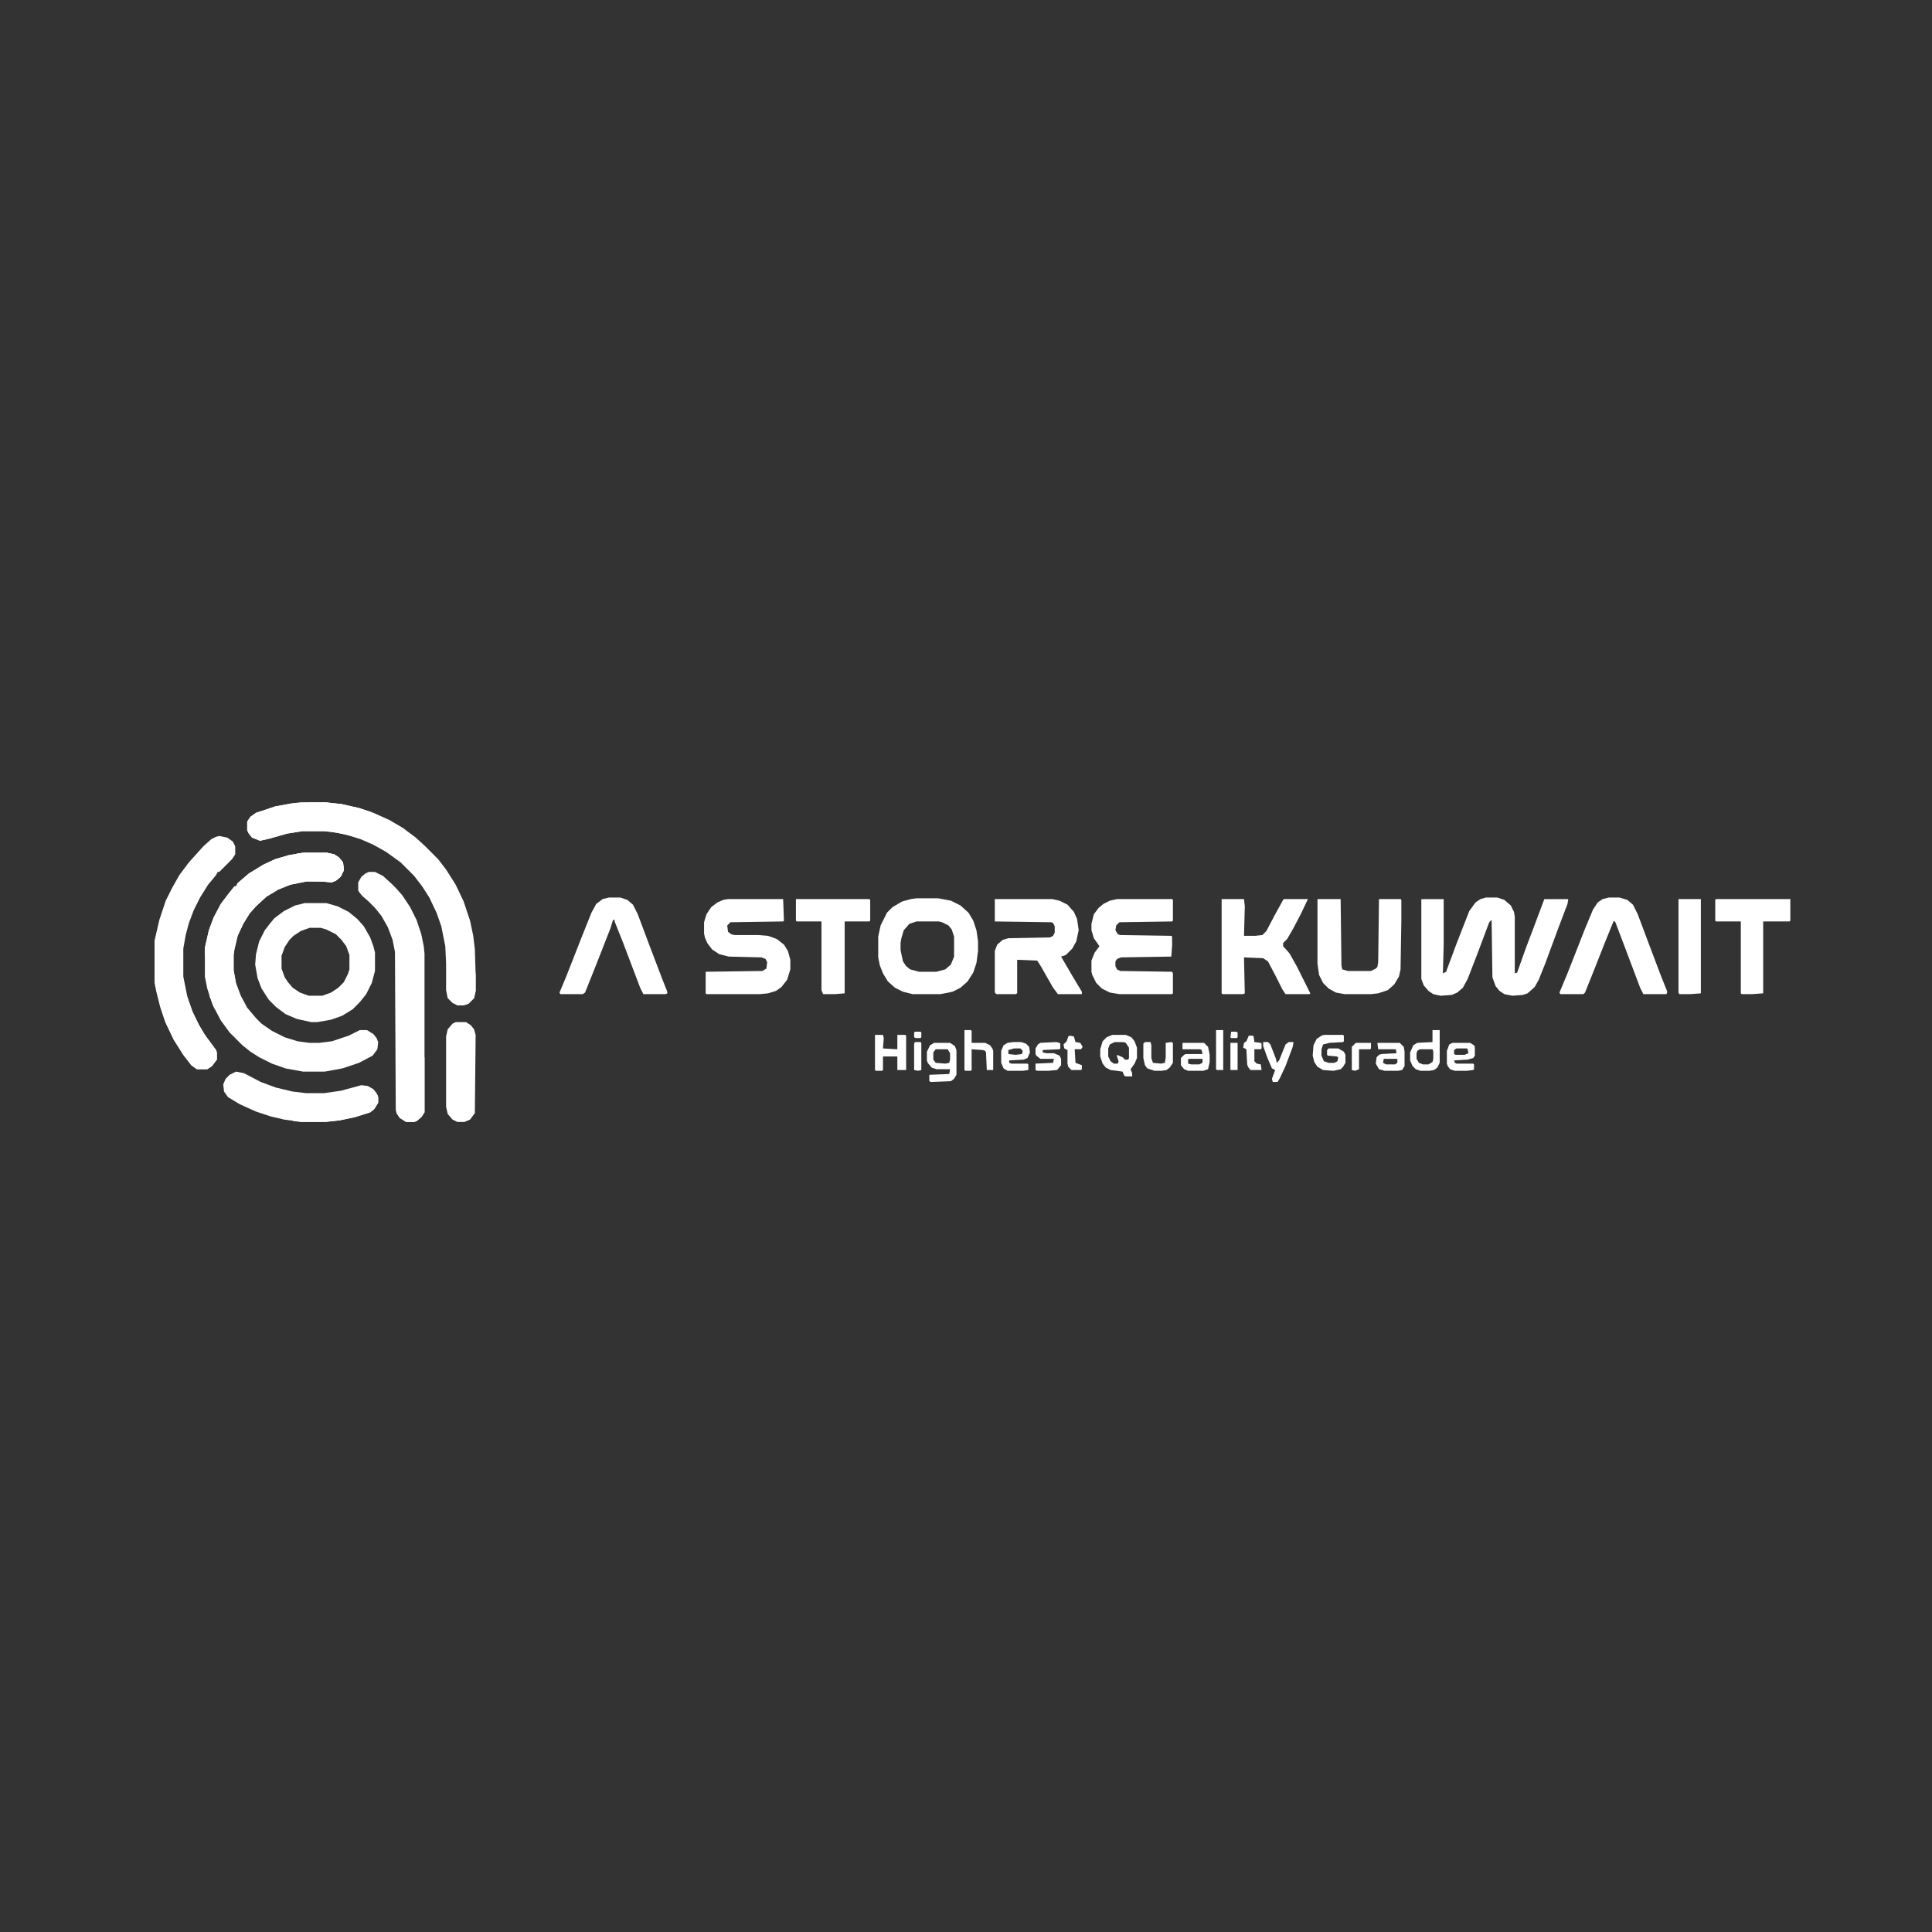<svg width="150" height="150" viewBox="0 0 150 150" fill="none" xmlns="http://www.w3.org/2000/svg">
<rect x="0" y="0" width="150" height="150" fill="#333333" stroke="none"/>
<path d="M23.534 66.209H25.394L25.952 66.333L26.324 66.581L26.634 66.953L26.696 67.573L26.448 68.069L26.076 68.379L25.766 68.503L24.96 68.441H23.782L22.541 68.689L21.611 69.061L20.681 69.62L19.875 70.364L19.379 70.922L18.883 71.728L18.449 72.658L18.201 73.712L18.139 74.147V75.325L18.325 76.317L18.697 77.309L19.193 78.239L19.875 79.045L20.309 79.48L21.115 80.038L22.107 80.534L23.1 80.844L24.03 80.968H24.774L25.766 80.844L27.068 80.41L27.936 79.976H28.495L28.991 80.286L29.239 80.596L29.363 80.906L29.301 81.464L28.929 81.96L27.875 82.518L26.572 82.952L25.208 83.2H23.534L22.169 82.952L21.115 82.58L20.123 82.084L19.441 81.65L18.821 81.154L17.829 80.162L17.146 79.231L16.526 78.053L16.092 76.751L15.906 75.821V73.588L16.216 72.224L16.588 71.232L17.146 70.178L17.705 69.434L18.201 68.814H18.325L18.449 68.565L19.317 67.821L20.433 67.139L21.363 66.705L22.418 66.395L23.534 66.209Z" fill="white"/>
<path d="M23.41 62.301H25.332L26.511 62.425L27.875 62.735L28.991 63.107L30.231 63.665L31.286 64.285L32.278 65.029L33.022 65.711L34.014 66.704L34.634 67.51L35.378 68.688L35.998 69.99L36.495 71.478L36.743 72.657L36.867 73.711L36.929 75.695V76.936L36.805 77.494L36.371 77.928L35.998 78.052H35.502L35.13 77.866L34.758 77.494L34.634 76.874V74.765L34.572 73.463L34.262 71.913L33.89 70.858L33.332 69.68L32.774 68.812L32.154 68.006L31.1 66.952L29.983 66.145L28.991 65.587L27.999 65.153L26.821 64.781L25.767 64.595L25.209 64.533H23.472L22.294 64.719L20.992 65.091L20.186 65.277L19.565 65.029L19.317 64.719L19.193 64.471V63.789L19.441 63.417L19.875 63.107L21.364 62.611L22.728 62.363L23.41 62.301Z" fill="white"/>
<path d="M115.375 69.682H116.243L116.801 69.868L117.297 70.302L117.545 70.798L117.607 71.17V75.573L117.793 75.511L118.475 73.588L119.157 71.79L119.901 69.806H121.762L121.7 70.178L121.018 71.976L119.963 74.829L119.467 76.069L119.157 76.627L118.599 77.123L118.227 77.247L117.421 77.309L116.801 77.185L116.429 76.937L116.119 76.565L115.871 75.883L115.809 71.418L115.623 71.604L114.692 74.085L113.948 76.007L113.576 76.689L113.142 77.061L112.708 77.247L111.84 77.309L111.282 77.185L110.91 76.937L110.538 76.503L110.352 76.007V69.806H112.088V73.34L112.026 75.573L112.274 75.449L113.08 73.278L114.072 70.736L114.568 70.054L114.94 69.806L115.375 69.682Z" fill="white"/>
<path d="M23.657 70.115H25.331L26.2 70.363L27.068 70.797L27.75 71.356L28.246 71.914L28.742 72.782L28.99 73.464L29.114 73.96V75.386L28.866 76.316L28.432 77.185L27.936 77.805L27.378 78.363L26.572 78.859L25.704 79.169L24.649 79.355H24.153L23.037 79.107L22.169 78.735L21.425 78.177L20.867 77.619L20.309 76.751L19.998 75.944L19.812 74.89L19.875 74.084L20.123 73.092L20.557 72.224L20.991 71.665L21.301 71.293L22.045 70.735L22.913 70.301L23.657 70.115ZM24.029 72.038L23.347 72.286L22.789 72.658L22.479 72.968L22.107 73.526L21.859 74.208V75.2L22.107 75.882L22.355 76.254L22.727 76.689L23.285 77.061L23.967 77.309H25.021L25.704 77.061L26.262 76.689L26.696 76.254L27.006 75.634L27.13 75.262V74.146L26.882 73.464L26.51 72.968L26.076 72.534L25.331 72.162L24.898 72.038H24.029Z" fill="white"/>
<path d="M28.619 67.697H29.115L29.735 68.007L30.417 68.627L30.727 68.938L31.223 69.496L31.843 70.426L32.339 71.418L32.711 72.534L32.898 73.464L32.959 74.022V86.363L32.711 86.735L32.339 87.045L32.153 87.107H31.533L31.037 86.797L30.789 86.425L30.727 86.177L30.665 73.898L30.479 72.968L30.107 71.976L29.611 71.108L29.115 70.488L28.619 69.992L28.123 69.558L27.875 69.248L27.812 69.124V68.503L28.061 68.069L28.371 67.821L28.619 67.697Z" fill="white"/>
<path d="M17.023 64.906L17.643 65.03L18.077 65.34L18.263 65.712V66.332L18.015 66.705L17.023 67.697H16.899L16.775 67.945L16.155 68.689L15.535 69.681L15.039 70.673L14.666 71.665L14.418 72.596L14.232 73.65V75.82L14.543 77.371L14.915 78.487L15.411 79.541L15.907 80.347L16.775 81.525L16.837 81.711V82.269L16.465 82.766L16.093 83.014H15.287L14.852 82.704L14.232 81.897L13.488 80.719L12.806 79.293L12.434 78.177L12.124 76.936L12 76.316V73.03L12.372 71.418L12.868 69.929L13.364 68.937L13.922 67.945L14.666 66.953L15.783 65.712L16.403 65.154L16.775 64.968L17.023 64.906Z" fill="white"/>
<path d="M71.16 69.742H72.835L73.827 69.928L74.571 70.3L75.191 70.858L75.563 71.478L75.811 72.223L75.935 73.091V73.835L75.811 74.765L75.563 75.509L75.129 76.191L74.571 76.688L73.951 76.998L73.02 77.184H70.85L70.106 76.998L69.486 76.688L68.928 76.191L68.556 75.571L68.308 74.951L68.184 74.331V72.719L68.37 71.851L68.866 70.858L69.3 70.424L70.044 69.99L70.726 69.804L71.16 69.742ZM71.16 71.54L70.602 71.727L70.168 72.223L69.982 72.843L69.92 73.215V73.773L70.106 74.641L70.354 75.013L70.664 75.261L71.346 75.447H72.71L73.393 75.261L73.827 74.889L74.075 74.269V72.719L73.889 72.161L73.641 71.851L73.144 71.603L72.897 71.54H71.16Z" fill="white"/>
<path d="M86.725 69.805H91.003L91.065 69.867V71.479L91.003 71.541L86.911 71.603L86.663 71.851L86.601 72.223L86.787 72.533L86.973 72.595L90.941 72.657L91.003 72.719V73.401L90.941 74.269L87.035 74.332L86.725 74.456L86.601 74.642V75.014L86.725 75.262L86.973 75.386L91.003 75.448L91.065 75.572V77.122L91.003 77.184H86.911L86.166 77.06L85.546 76.75L85.112 76.316L84.802 75.696L84.74 75.448V74.58L84.988 73.96L85.36 73.463L84.926 72.843L84.74 72.223V71.727L84.926 70.983L85.298 70.487L85.67 70.177L86.166 69.929L86.725 69.805Z" fill="white"/>
<path d="M56.524 69.805H60.803L60.865 71.479L60.803 71.541L56.71 71.603L56.462 71.851L56.524 72.347L56.773 72.533L57.02 72.595H58.881L59.625 72.657L60.307 72.905L60.865 73.339L61.175 73.835L61.361 74.518V75.262L61.113 76.068L60.679 76.626L60.245 76.936L59.625 77.122L59.005 77.184H54.85L54.788 77.122V75.448L59.191 75.386L59.501 75.2L59.563 74.704L59.439 74.456L59.129 74.332L56.586 74.269L55.842 74.084L55.284 73.711L54.912 73.215L54.726 72.781L54.664 72.471V71.603L54.85 70.983L55.222 70.425L55.718 70.053L56.152 69.867L56.524 69.805Z" fill="white"/>
<path d="M23.534 66.209H25.394L25.952 66.333L26.324 66.581L26.634 66.953L26.696 67.573L26.448 68.069L26.076 68.379L25.766 68.503L24.96 68.441H23.782L22.541 68.689L21.611 69.061L20.681 69.62L19.875 70.364L19.379 70.922L18.883 71.728L18.449 72.658L18.201 73.712L18.139 74.147V75.325L18.325 76.441H18.201L17.891 76.069V75.945L17.023 76.441L17.084 76.255L16.65 76.131L16.712 76.441L16.526 76.379L16.34 75.945L16.216 75.201L16.03 74.643L15.906 74.022V73.588L16.216 72.224L16.588 71.232L17.146 70.178L17.705 69.434L18.201 68.814H18.325L18.449 68.565L19.317 67.821L20.433 67.139L21.363 66.705L22.418 66.395L23.534 66.209Z" fill="white"/>
<path d="M77.236 69.805H81.701L82.259 69.929L82.879 70.239L83.376 70.797L83.624 71.355L83.748 72.223L83.561 73.091L83.251 73.649L82.755 74.145L82.383 74.269L83.251 75.758L83.996 76.998V77.184H82.135L81.763 76.688L80.771 74.952L80.523 74.58L78.973 74.518V77.122L78.849 77.184H77.36L77.236 77.06V73.835L77.422 73.339L77.856 72.967L78.29 72.843L81.515 72.781L81.763 72.657L81.887 72.409V71.913L81.763 71.665L81.639 71.603L77.236 71.541V69.805Z" fill="white"/>
<path d="M94.848 69.805H96.584L96.646 70.363L96.584 72.657H97.452L98.01 72.595L98.32 72.285L98.94 71.107L99.623 69.867L99.685 69.805H101.545L100.987 70.983L100.367 72.161L99.933 72.905L99.623 73.215V73.463L100.119 74.022L100.677 75.014L101.731 77.122L101.669 77.184H99.809L99.561 76.812L99.064 75.82L98.444 74.642L98.072 74.394L96.584 74.332L96.646 77.122L96.522 77.184H94.91L94.848 77.122V69.805Z" fill="white"/>
<path d="M102.289 69.805H104.087L104.149 74.952L104.211 75.262L104.646 75.386H106.444L106.816 75.2L106.94 75.076L107.002 74.704L107.064 69.805H108.738L108.8 69.867V71.479L108.738 75.262L108.614 75.82L108.242 76.44L107.746 76.874L107.002 77.122L106.444 77.184H104.397L103.715 77.06L103.157 76.75L102.723 76.316L102.413 75.696L102.289 74.828V69.805Z" fill="white"/>
<path d="M47.284 69.682H48.152L48.71 69.868L49.145 70.24L49.517 70.984L50.447 73.464L51.439 76.069L51.811 76.999V77.123L51.687 77.185H49.951L49.703 76.689L48.338 73.092L47.718 71.542V71.418H47.594L47.408 72.038L46.292 74.891L45.424 77.061L45.238 77.185H43.502L43.44 77.061L43.935 75.883L45.176 72.72L45.92 70.86L46.292 70.178L46.788 69.806L47.284 69.682Z" fill="white"/>
<path d="M124.923 69.682H125.729L126.349 69.868L126.783 70.24L127.155 70.984L128.085 73.464L128.954 75.759L129.45 76.999L129.388 77.185H127.589L127.341 76.689L126.101 73.402L125.419 71.604L125.295 71.48L124.613 73.154L123.807 75.201L123.062 77.061L122.938 77.185H121.14L121.078 77.061L121.698 75.573L123.062 72.1L123.683 70.612L124.055 70.054L124.427 69.806L124.923 69.682Z" fill="white"/>
<path d="M18.324 83.199L18.944 83.323L20.247 84.005L21.425 84.439L22.727 84.749L23.781 84.874H25.145L26.448 84.688L28.06 84.253L28.556 84.315L28.99 84.564L29.238 84.874L29.362 85.184V85.618L29.052 86.114L28.742 86.362L27.564 86.734L26.386 86.982L25.27 87.106H23.409L22.045 86.92L20.991 86.672L19.875 86.3L18.634 85.742L17.704 85.184L17.394 84.749L17.332 84.191L17.518 83.757L17.828 83.447L18.324 83.199Z" fill="white"/>
<path d="M133.234 69.805H139.001V71.479L138.939 71.541H136.893V77.122L136.024 77.184H135.218L135.156 77.122V71.541H133.234L133.172 71.479V69.867L133.234 69.805Z" fill="white"/>
<path d="M61.795 69.805H67.5L67.562 69.867V71.479L67.5 71.541H65.578V77.122L64.834 77.184H63.903L63.779 76.874V71.541H61.857L61.795 71.479V69.805Z" fill="white"/>
<path d="M23.41 62.301H25.332L26.511 62.425L27.875 62.735L28.805 63.045L28.867 63.231L28.805 63.417L27.751 63.603L27.317 63.789V64.099L27.565 64.161L27.751 64.471V64.657L27.937 64.905V65.091L27.255 64.905L26.201 64.657L25.209 64.533H23.472L22.294 64.719L20.992 65.091L20.186 65.277L19.565 65.029L19.317 64.719L19.193 64.471V63.789L19.441 63.417L19.875 63.107L21.364 62.611L22.728 62.363L23.41 62.301Z" fill="white"/>
<path d="M35.379 79.356H36.185L36.557 79.603L36.805 79.914L36.929 80.348L36.867 86.425L36.495 86.921L36.061 87.107H35.503L35.131 86.921L34.759 86.487L34.635 85.929V80.472L34.759 79.914L35.131 79.48L35.379 79.356Z" fill="white"/>
<path d="M130.318 69.805H132.055V77.122L131.249 77.184H130.38L130.318 77.06V69.805Z" fill="white"/>
<path d="M14.355 77.246H14.479L14.976 78.61L15.472 79.603L15.906 80.347L16.774 81.525L16.836 81.711V82.269L16.464 82.765L16.092 83.013H15.286L14.852 82.703L14.231 81.897L13.487 80.719L12.867 79.416L12.929 79.168H13.487L13.735 78.796L13.921 77.804L14.045 77.618H14.169V77.494H14.293L14.355 77.246Z" fill="white"/>
<path d="M23.534 66.209H25.395L25.953 66.333L26.325 66.581L26.635 66.953L26.697 67.573L26.449 68.069L26.077 68.379L25.767 68.503L24.96 68.441L24.03 68.379L23.968 68.317V67.883L24.03 67.697L23.782 67.325L23.844 67.015L24.154 66.767L23.41 66.519L22.914 66.395L23.038 66.271L23.534 66.209Z" fill="white"/>
<path d="M32.835 82.084H32.959V86.363L32.711 86.735L32.339 87.045L32.153 87.107H31.533L31.037 86.797L30.789 86.425V86.053L30.913 85.867L31.285 85.743L31.347 85.433L31.781 85.061L32.153 84.192L32.401 83.448L32.525 83.138L32.711 82.332L32.835 82.084Z" fill="white"/>
<path d="M86.352 80.348H87.406L87.84 80.534L88.088 80.844L88.274 81.34V82.146L88.088 82.58L87.778 83.014L87.902 83.324V83.572H87.406L87.282 83.51L87.158 83.2L86.228 83.076L85.856 82.89L85.608 82.58L85.422 82.022V81.464L85.608 80.844L85.918 80.534L86.352 80.348ZM86.538 80.906L86.166 81.092L86.042 81.402V82.022L86.228 82.394L86.476 82.58H86.786L86.848 82.394L86.724 82.022V81.898L87.158 82.084L87.344 82.27H87.592L87.654 82.146V81.34L87.406 80.968L87.22 80.906H86.538Z" fill="white"/>
<path d="M67.934 80.348H68.554L68.616 80.596L68.554 81.402L69.67 81.464V80.348H70.29L70.352 80.41V83.076H69.67V82.022H68.554V83.076L68.492 83.138H67.996L67.934 83.076V80.348Z" fill="white"/>
<path d="M102.786 80.348H104.274L104.336 80.41V80.844L104.274 80.906L103.22 80.968L102.724 81.092L102.6 81.464V81.96L102.786 82.394L103.158 82.518H103.592L103.84 82.394L103.902 82.084L103.778 82.022L103.096 81.96L103.034 81.898V81.526L103.158 81.402H103.902L104.336 81.65L104.46 81.898V82.518L104.274 82.828L104.088 83.014L103.53 83.138L102.724 83.076L102.29 82.828L102.042 82.456L101.918 81.96L101.98 81.154L102.228 80.658L102.6 80.41L102.786 80.348Z" fill="white"/>
<path d="M72.523 80.967H73.763L74.135 81.215L74.259 81.525V83.447L74.073 83.757L73.825 83.943L72.275 84.005L72.151 83.943V83.447L73.701 83.385L73.763 83.013H72.709L72.337 82.889L72.027 82.517L71.965 82.331V81.649L72.213 81.153L72.523 80.967ZM72.647 81.463L72.461 81.711V82.269L72.647 82.517L73.391 82.579L73.701 82.517L73.763 82.269V81.773L73.577 81.463H72.647Z" fill="white"/>
<path d="M111.219 79.975H111.777V82.517L111.591 82.889L111.343 83.075L110.971 83.137H110.289L109.917 83.013L109.668 82.765L109.482 82.331V81.711L109.73 81.153L110.041 80.967L111.219 80.905V79.975ZM110.227 81.463L110.041 81.587L109.979 81.773V82.207L110.165 82.517L110.475 82.641H110.909L111.219 82.455L111.281 82.207V81.649L111.219 81.463H110.227Z" fill="white"/>
<path d="M78.663 80.904H79.283L79.655 81.028L79.903 81.276L79.965 81.71L79.779 82.144L79.469 82.269L78.353 82.331V82.517L78.539 82.579H79.779L79.841 82.641V83.075L79.407 83.137H78.228L77.918 82.951L77.732 82.517V81.586L77.918 81.152L78.228 80.966L78.663 80.904ZM78.725 81.4L78.29 81.524V81.835L78.849 81.897L79.345 81.835L79.407 81.586L79.221 81.4H78.725Z" fill="white"/>
<path d="M106.94 80.967H108.677L108.987 81.277L109.049 81.649V82.765L108.863 83.075L108.553 83.137H107.499L107.064 83.013L106.816 82.579L106.878 82.083L107.064 81.897L107.25 81.835L108.429 81.773L108.367 81.463H107.002L106.94 80.967ZM107.437 82.207L107.375 82.517L107.623 82.641H108.305L108.491 82.517V82.207H107.437Z" fill="white"/>
<path d="M91.81 80.967H93.484L93.794 81.277L93.918 81.897V82.455L93.794 83.013L93.422 83.137H92.244L91.934 83.013L91.686 82.703V82.145L91.934 81.897L92.058 81.835H93.36L93.298 81.525L93.174 81.463H91.81V80.967ZM92.306 82.207L92.244 82.269V82.579L92.492 82.641H93.112L93.36 82.517V82.207H92.306Z" fill="white"/>
<path d="M74.879 79.975H75.375L75.437 80.037V80.967H76.491L76.863 81.153L77.049 81.401L77.111 81.587V83.075H76.615L76.553 81.711L76.491 81.587L76.305 81.525L75.437 81.463V83.075L75.375 83.137H74.941L74.879 83.075V79.975Z" fill="white"/>
<path d="M112.77 80.967H114.134L114.444 81.153L114.506 81.277V81.959L114.382 82.145L113.948 82.269L112.894 82.331L112.956 82.517L113.08 82.579H114.382L114.444 82.641V83.013L114.382 83.075L113.886 83.137H112.956L112.584 83.013L112.398 82.765L112.336 82.579V81.587L112.522 81.091L112.77 80.967ZM113.08 81.401L112.894 81.525V81.835L113.018 81.897H113.7L114.01 81.773L113.948 81.463L113.886 81.401H113.08Z" fill="white"/>
<path d="M29.053 84.936L29.301 84.998L29.363 85.184V85.618L29.053 86.114L28.743 86.362L27.565 86.734L26.387 86.982L25.27 87.106H23.41L22.79 87.044L22.666 86.92L23.038 86.858L24.65 86.734L25.953 86.672L26.759 86.61L26.821 86.548L27.069 86.362L27.503 86.114L28.123 85.618L28.619 85.184L29.053 84.936Z" fill="white"/>
<path d="M82.011 80.904L82.259 80.966L82.321 81.028V81.4L82.259 81.462L80.957 81.524V81.71L81.267 81.772H81.825L82.259 81.959L82.383 82.207V82.703L82.073 83.075L81.391 83.137H80.522L80.398 83.075V82.579L81.763 82.517L81.825 82.207H80.77L80.46 81.959L80.398 81.835V81.4L80.585 81.09L80.77 80.966L82.011 80.904Z" fill="white"/>
<path d="M98.072 80.904H98.444L98.63 81.09L99.064 82.207L99.126 82.517L99.312 82.331L99.809 81.09L100.057 80.904H100.429L100.367 81.276L99.809 82.765L99.374 83.695L99.189 84.005H98.816L98.754 83.757L99.002 83.075L98.754 82.951L98.382 82.082L98.072 81.214V80.904Z" fill="white"/>
<path d="M88.894 80.904H89.328L89.39 81.152V82.144L89.514 82.517L90.134 82.579L90.444 82.517L90.506 82.082V80.966L90.94 80.904L91.064 80.966V82.517L90.816 82.889L90.568 83.075L90.196 83.137H89.638L89.08 82.951L88.894 82.703L88.769 82.144V81.028L88.894 80.904Z" fill="white"/>
<path d="M83.066 80.408L83.376 80.47L83.501 80.904L83.873 80.966L84.059 81.276L83.935 81.462H83.439L83.501 82.517L83.997 82.703V83.013L83.935 83.075H83.19L82.942 82.827L82.88 82.579V81.524L82.632 81.4L82.57 81.09L82.818 80.842L82.942 80.47L83.066 80.408Z" fill="white"/>
<path d="M96.956 80.408H97.266L97.328 80.47L97.39 80.904L97.886 80.966L97.948 81.028V81.4L97.886 81.462H97.39V82.393L97.576 82.579L97.886 82.641L97.948 83.075H97.08L96.894 82.827L96.832 82.641L96.769 81.462L96.522 81.338L96.584 80.966L96.769 80.842L96.956 80.408Z" fill="white"/>
<path d="M36.743 75.014L36.867 75.2L36.929 75.696V76.936L36.805 77.494L36.371 77.928L35.999 78.052H35.503L35.379 77.866L35.689 77.618L35.999 77.432L36.371 76.068V75.572L36.743 75.014Z" fill="white"/>
<path d="M94.414 79.975H94.972V83.075H94.476L94.414 83.013V79.975Z" fill="white"/>
<path d="M105.265 80.967H106.443V81.401L106.381 81.463H105.513V83.013L105.203 83.137L104.955 83.075V81.277L105.265 80.967Z" fill="white"/>
<path d="M71.035 80.904H71.469L71.531 80.966V83.075L71.283 83.137L70.973 83.075V81.028L71.035 80.904Z" fill="white"/>
<path d="M95.529 80.967H96.087V83.075H95.529V80.967Z" fill="white"/>
<path d="M16.341 76.936L16.589 77.06L16.713 77.432H16.527L16.775 77.804V78.176L16.651 78.3L16.279 77.37L16.217 77.06H16.341V76.936Z" fill="white"/>
<path d="M71.035 80.1H71.469L71.531 80.162V80.534L71.469 80.596H71.097L70.973 80.534V80.162L71.035 80.1Z" fill="white"/>
<path d="M95.591 80.1H95.963L96.087 80.162V80.534L96.025 80.596H95.591L95.529 80.534L95.591 80.1Z" fill="white"/>
<path d="M23.969 62.301H25.333L25.767 62.363V62.487H25.085L24.093 62.425L23.969 62.301Z" fill="white"/>
<path d="M18.449 72.162L18.573 72.224L18.387 72.844L18.263 73.216L18.139 73.154V72.596L18.387 72.224L18.449 72.162Z" fill="white"/>
</svg>

